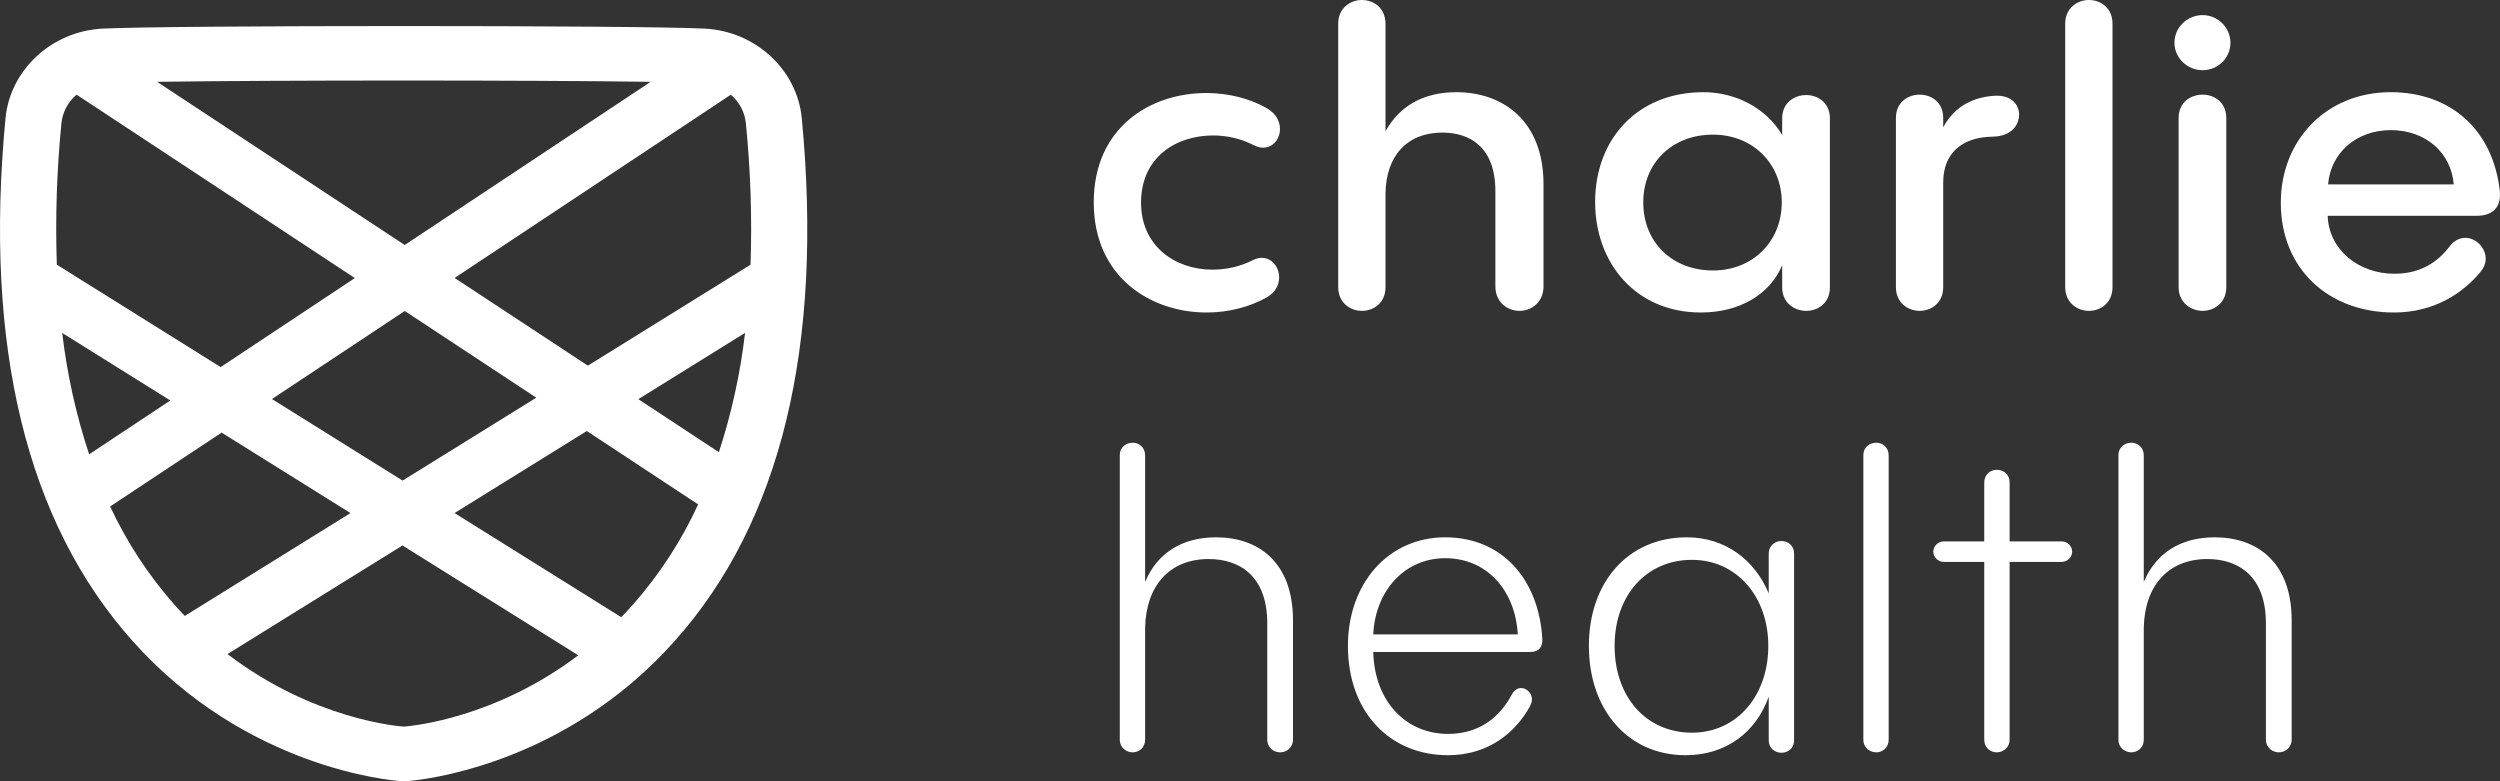 <svg width="96" height="30" viewBox="0 0 96 30" fill="none" xmlns="http://www.w3.org/2000/svg">
<rect x="0" y="0" width="96" height="30" fill="#333333" stroke="none"/>
<path d="M30.788 4.535C30.608 2.673 29.007 1.198 27.065 1.099C24.471 0.967 6.529 0.967 3.933 1.099C1.993 1.198 0.392 2.673 0.212 4.537C-0.623 13.285 1.013 20.035 5.078 24.6C9.449 29.511 15.034 29.968 15.36 29.991L15.482 30L15.632 29.994C15.838 29.98 20.104 29.66 24.108 26.351L24.371 26.128C24.922 25.652 25.439 25.142 25.92 24.601C29.987 20.04 31.624 13.291 30.788 4.535ZM2.182 10.164C2.121 8.351 2.18 6.536 2.359 4.731C2.402 4.307 2.61 3.915 2.94 3.634L13.625 10.678L8.473 14.096L2.182 10.164ZM6.541 15.378L3.423 17.446C2.921 15.93 2.575 14.368 2.39 12.786L6.541 15.378ZM15.543 11.942L20.593 15.271L15.459 18.455L10.443 15.323L15.543 11.942ZM17.457 10.673L28.064 3.636C28.391 3.916 28.597 4.306 28.641 4.727C28.822 6.534 28.882 8.35 28.821 10.164L22.574 14.041L17.457 10.673ZM28.611 12.782C28.429 14.337 28.092 15.872 27.605 17.364L24.512 15.328L28.611 12.782ZM24.985 3.142L15.54 9.408L6.032 3.142C8.282 3.109 11.89 3.092 15.499 3.092C19.108 3.092 22.736 3.109 24.985 3.142ZM4.229 19.448L8.51 16.612L13.459 19.702L7.096 23.651C6.966 23.516 6.836 23.377 6.708 23.233C5.701 22.092 4.867 20.818 4.229 19.448ZM15.517 27.902H15.511C15.344 27.891 12.041 27.643 8.736 25.116L15.455 20.946L22.206 25.164C19.033 27.562 15.878 27.873 15.517 27.902ZM24.292 23.232C24.148 23.394 24.002 23.55 23.856 23.701L17.454 19.701L22.533 16.551L26.809 19.369C26.166 20.768 25.318 22.069 24.292 23.232Z" fill="white"/>
<path d="M48.642 11.42C48.976 11.232 49.119 10.935 49.119 10.653C49.119 10.261 48.849 9.901 48.45 9.901C48.339 9.901 48.227 9.932 48.1 9.995C47.606 10.245 47.065 10.355 46.555 10.355C45.122 10.355 43.816 9.446 43.816 7.786C43.816 6.016 45.185 5.201 46.587 5.201C47.113 5.201 47.654 5.326 48.116 5.561C48.259 5.64 48.387 5.671 48.498 5.671C48.896 5.671 49.151 5.326 49.151 4.95C49.151 4.653 48.992 4.355 48.642 4.151C47.973 3.775 47.16 3.572 46.316 3.572C44.198 3.572 42 4.872 42 7.77C42 10.653 44.198 12 46.332 12C47.16 12 47.973 11.796 48.642 11.42ZM55.926 3.54C54.636 3.54 53.728 4.089 53.203 5.044V0.909C53.203 0.313 52.757 0 52.295 0C51.849 0 51.387 0.313 51.387 0.909V11.029C51.387 11.624 51.849 11.937 52.295 11.937C52.757 11.937 53.203 11.624 53.203 11.029V7.441C53.219 5.969 54.047 5.091 55.385 5.091C56.404 5.091 57.423 5.608 57.423 7.347V10.997C57.423 11.608 57.885 11.937 58.347 11.937C58.809 11.937 59.271 11.608 59.271 10.997V7.081C59.271 4.606 57.678 3.54 55.926 3.54ZM69.36 3.65C68.898 3.65 68.436 3.948 68.436 4.543V5.185C67.815 4.136 66.636 3.54 65.41 3.54C62.878 3.54 61.253 5.342 61.253 7.755C61.253 10.104 62.814 12 65.314 12C66.811 12 67.974 11.295 68.436 10.183V11.044C68.436 11.624 68.898 11.937 69.36 11.937C69.822 11.937 70.268 11.624 70.268 11.044V4.543C70.268 3.948 69.806 3.65 69.36 3.65ZM65.776 10.386C64.215 10.386 63.101 9.305 63.101 7.77C63.101 6.251 64.215 5.17 65.776 5.17C67.321 5.17 68.42 6.298 68.42 7.77C68.42 9.258 67.321 10.386 65.776 10.386ZM76.53 3.681C75.591 3.76 74.985 4.214 74.619 4.888V4.527C74.619 3.932 74.173 3.634 73.711 3.634C73.265 3.634 72.803 3.932 72.803 4.527V11.029C72.803 11.624 73.265 11.937 73.711 11.937C74.173 11.937 74.619 11.624 74.619 11.029V7.003C74.619 5.875 75.352 5.264 76.514 5.248C77.326 5.232 77.534 4.715 77.534 4.402C77.534 4.026 77.247 3.619 76.53 3.681ZM79.304 11.029C79.304 11.624 79.766 11.937 80.212 11.937C80.674 11.937 81.12 11.624 81.12 11.029V0.909C81.12 0.313 80.674 0 80.212 0C79.766 0 79.304 0.313 79.304 0.909V11.029ZM84.582 2.695C85.171 2.695 85.649 2.225 85.649 1.645C85.649 1.065 85.171 0.58 84.582 0.58C83.993 0.58 83.499 1.05 83.499 1.645C83.499 2.225 83.993 2.695 84.582 2.695ZM83.659 11.029C83.659 11.624 84.136 11.937 84.582 11.937C85.028 11.937 85.49 11.624 85.49 11.029V4.527C85.49 3.932 85.028 3.634 84.582 3.634C84.12 3.634 83.659 3.932 83.659 4.527V11.029ZM95.992 7.332C95.737 5.013 94.129 3.54 91.804 3.54C89.335 3.54 87.583 5.373 87.583 7.786C87.583 10.324 89.415 12 91.931 12C93.444 12 94.559 11.279 95.244 10.449C95.387 10.277 95.451 10.104 95.451 9.932C95.451 9.509 95.069 9.133 94.67 9.133C94.463 9.133 94.24 9.227 94.065 9.462C93.603 10.073 92.934 10.512 91.947 10.512C90.577 10.512 89.43 9.603 89.383 8.287H95.1C95.722 8.287 96.056 7.958 95.992 7.332ZM91.804 4.997C93.173 4.997 94.129 5.89 94.224 7.081H89.399C89.494 5.875 90.482 4.997 91.804 4.997Z" fill="white"/>
<path d="M46.7 20.633C45.376 20.633 44.435 21.246 43.972 22.347V17.488C43.972 17.173 43.734 17 43.494 17C43.255 17 43 17.157 43 17.488V28.402C43 28.717 43.255 28.89 43.494 28.89C43.734 28.89 43.972 28.717 43.972 28.402V24.109C44.005 22.489 44.914 21.467 46.413 21.467C47.61 21.467 48.663 22.127 48.663 23.936V28.387C48.663 28.717 48.918 28.89 49.157 28.89C49.397 28.89 49.651 28.717 49.651 28.387V23.826C49.651 21.561 48.296 20.633 46.7 20.633ZM59.225 24.533C59.097 22.3 57.726 20.633 55.492 20.633C53.307 20.633 51.76 22.41 51.76 24.801C51.76 27.349 53.371 29 55.605 29C57.152 29 58.188 28.135 58.747 27.128C58.794 27.034 58.827 26.94 58.827 26.861C58.827 26.609 58.619 26.421 58.411 26.421C58.284 26.421 58.157 26.484 58.061 26.657C57.646 27.443 56.896 28.182 55.605 28.182C53.993 28.182 52.781 26.94 52.733 25.037H58.747C59.097 25.037 59.241 24.848 59.225 24.533ZM55.492 21.435C57.12 21.435 58.188 22.693 58.284 24.36H52.733C52.812 22.678 53.945 21.435 55.492 21.435ZM68.414 20.775C68.159 20.775 67.919 20.948 67.919 21.262V22.788C67.377 21.482 66.229 20.633 64.777 20.633C62.512 20.633 61.013 22.363 61.013 24.801C61.013 27.238 62.496 29 64.729 29C66.292 29 67.441 28.104 67.919 26.751V28.434C67.919 28.733 68.159 28.906 68.414 28.906C68.653 28.906 68.893 28.733 68.893 28.434V21.262C68.893 20.948 68.653 20.775 68.414 20.775ZM64.968 28.135C63.23 28.135 62.001 26.782 62.001 24.801C62.001 22.851 63.23 21.498 64.968 21.498C66.692 21.498 67.903 22.913 67.903 24.801C67.903 26.704 66.708 28.135 64.968 28.135ZM71.553 28.402C71.553 28.717 71.807 28.89 72.047 28.89C72.286 28.89 72.525 28.717 72.525 28.402V17.488C72.525 17.173 72.286 17 72.047 17C71.807 17 71.553 17.157 71.553 17.488V28.402ZM77.169 20.79V18.528C77.169 18.197 76.913 18.04 76.674 18.04C76.435 18.04 76.195 18.213 76.195 18.528V20.79H74.638C74.415 20.79 74.239 20.979 74.239 21.183C74.239 21.404 74.431 21.577 74.638 21.577H76.195V28.402C76.195 28.717 76.435 28.89 76.674 28.89C76.913 28.89 77.169 28.717 77.169 28.402V21.577H79.173C79.38 21.577 79.571 21.404 79.571 21.183C79.571 20.963 79.38 20.79 79.173 20.79H77.169ZM85.049 20.633C83.725 20.633 82.784 21.246 82.321 22.347V17.488C82.321 17.173 82.082 17 81.843 17C81.603 17 81.348 17.157 81.348 17.488V28.402C81.348 28.717 81.603 28.89 81.843 28.89C82.082 28.89 82.321 28.717 82.321 28.402V24.109C82.353 22.489 83.262 21.467 84.762 21.467C85.958 21.467 87.011 22.127 87.011 23.936V28.387C87.011 28.717 87.266 28.89 87.506 28.89C87.745 28.89 88 28.717 88 28.387V23.826C88 21.561 86.644 20.633 85.049 20.633Z" fill="white"/>
</svg>

